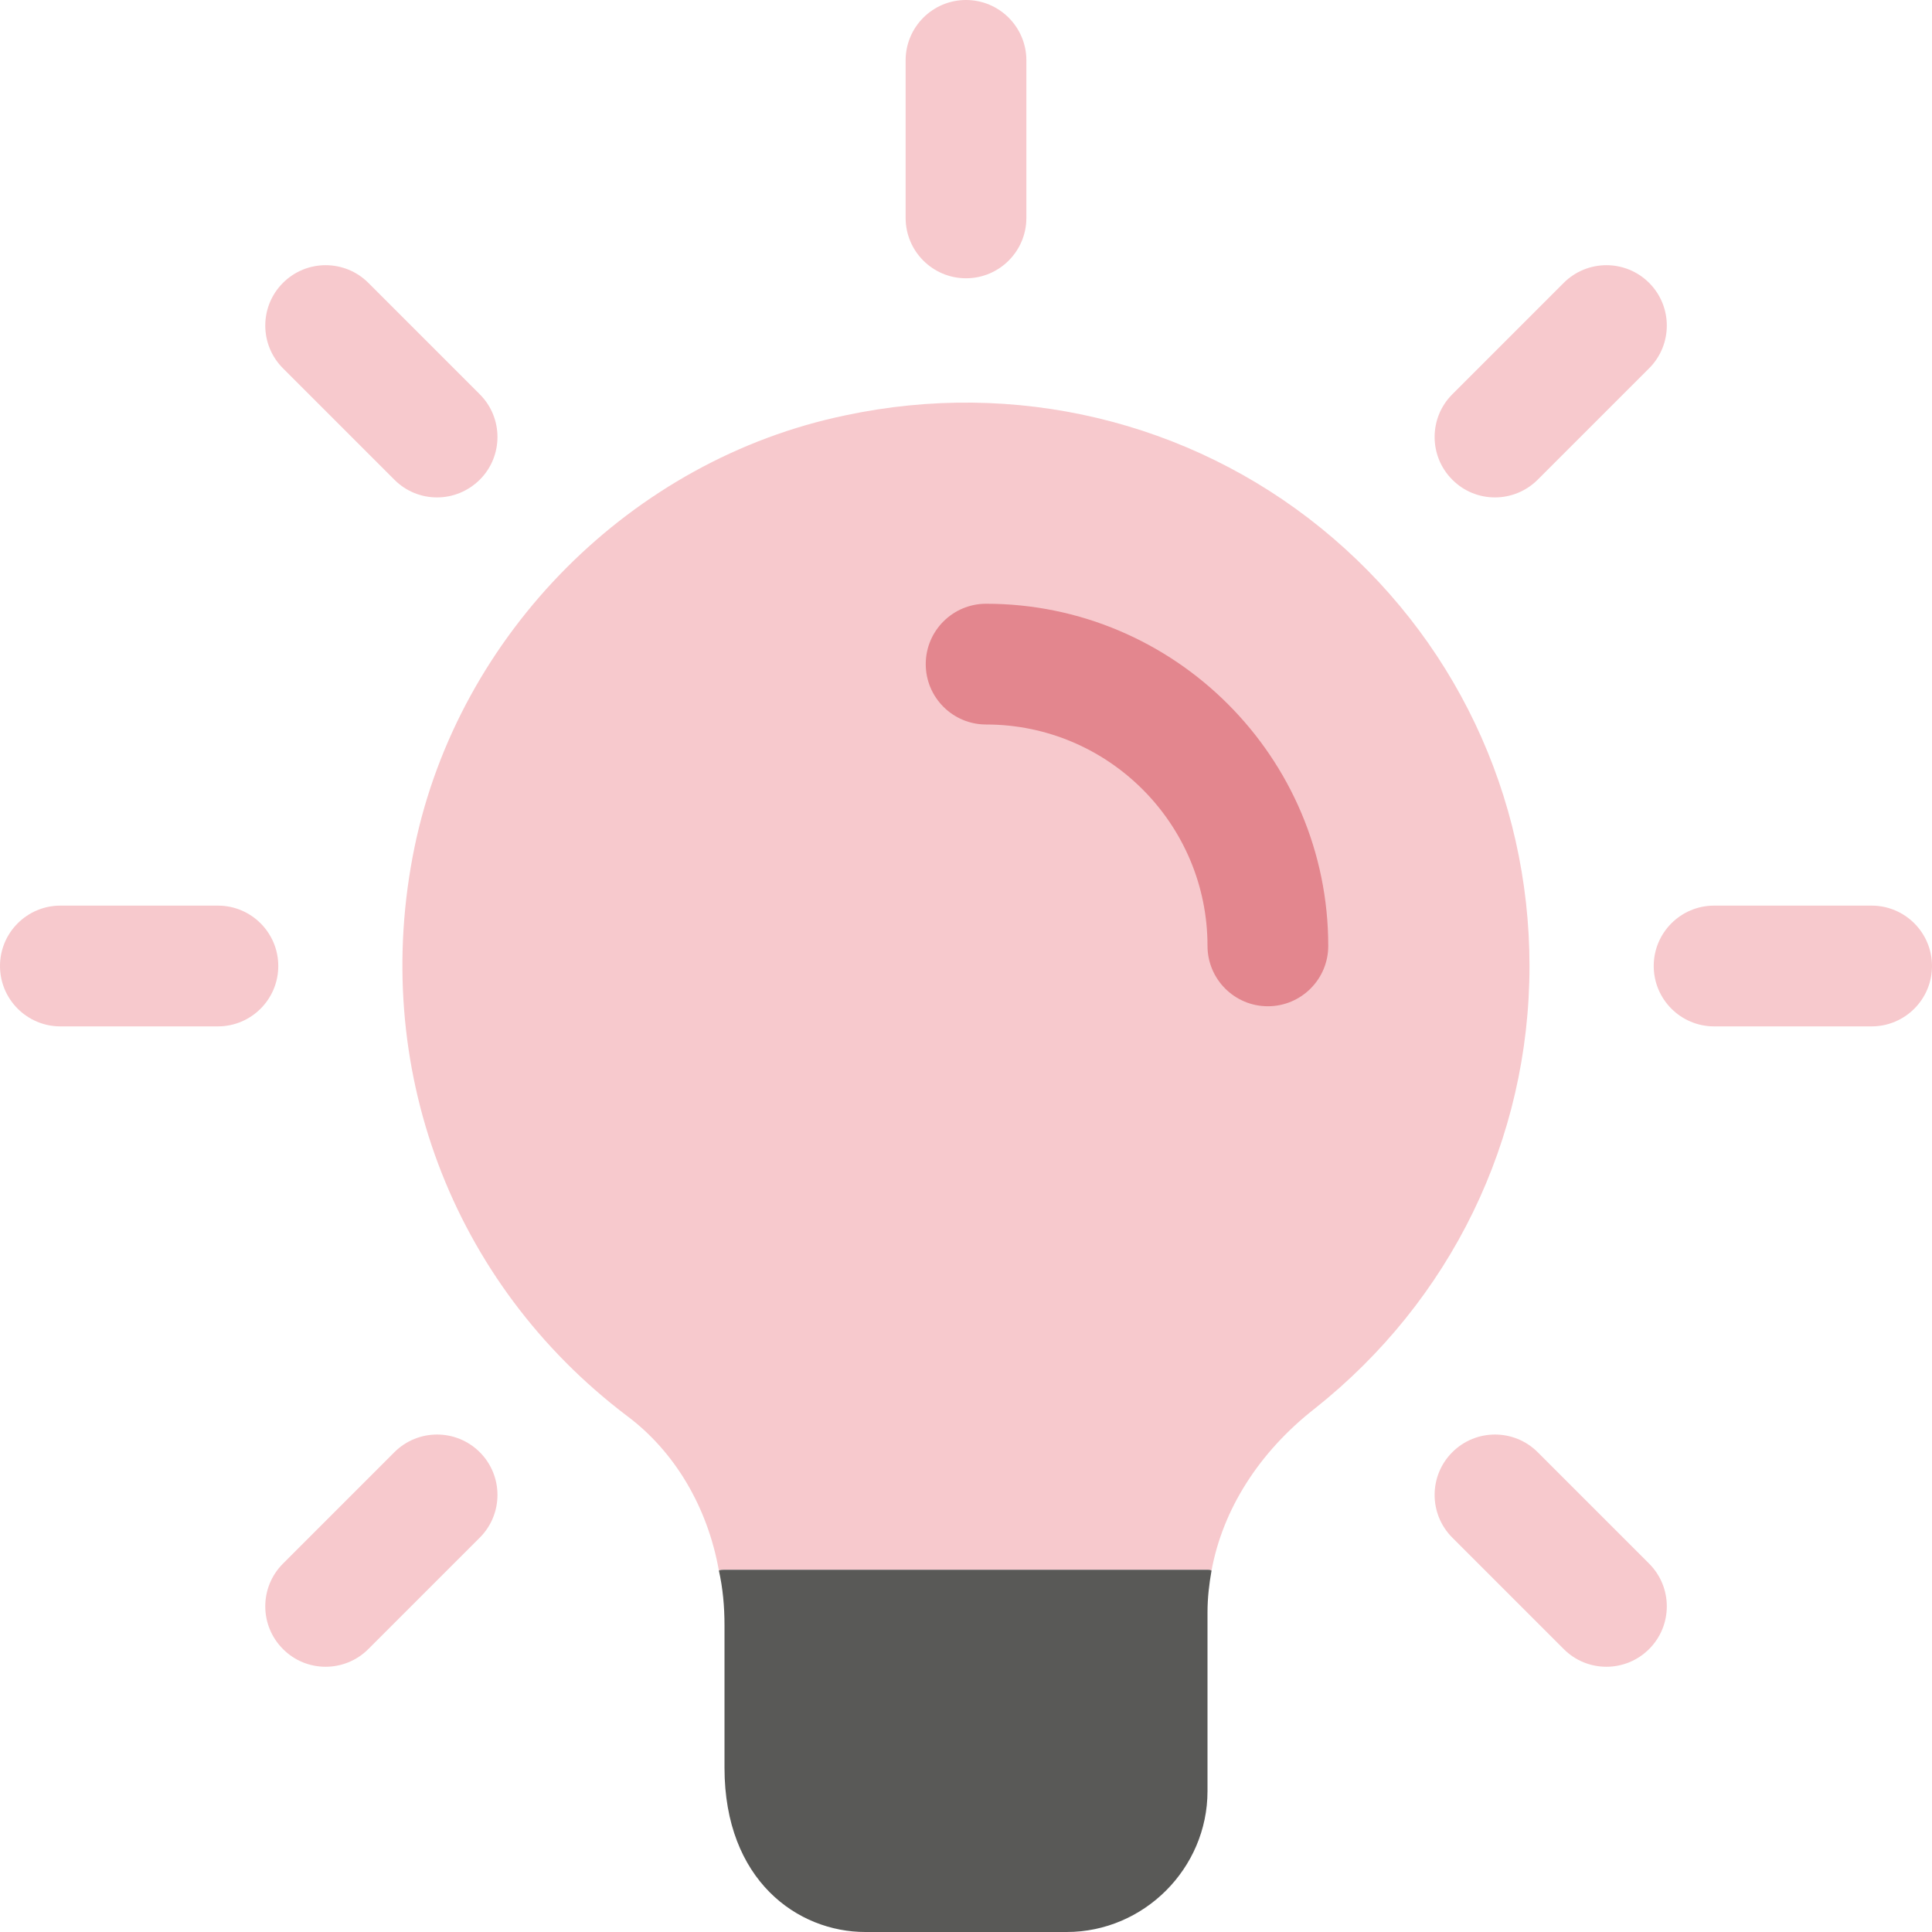 <svg width="80" height="80" viewBox="0 0 80 80" fill="none" xmlns="http://www.w3.org/2000/svg">
<g clip-path="url(#clip0_661_660)">
<path d="M40 11.523C38.62 11.523 37.5 10.403 37.5 9.023V2.5C37.5 1.12 38.62 0 40 0C41.38 0 42.5 1.12 42.5 2.5V9.023C42.5 10.403 41.38 11.523 40 11.523Z" fill="#F7C9CD"/>
<path d="M61.903 20.597C61.263 20.597 60.623 20.353 60.137 19.863C59.16 18.887 59.16 17.303 60.137 16.327L64.75 11.713C65.727 10.737 67.31 10.737 68.287 11.713C69.263 12.69 69.263 14.273 68.287 15.25L63.673 19.863C63.183 20.35 62.543 20.597 61.903 20.597Z" fill="#F7C9CD"/>
<path d="M77.5 42.5H70.977C69.597 42.5 68.477 41.38 68.477 40C68.477 38.62 69.597 37.5 70.977 37.5H77.5C78.88 37.5 80 38.62 80 40C80 41.38 78.88 42.5 77.5 42.5Z" fill="#F7C9CD"/>
<path d="M66.517 69.017C65.877 69.017 65.237 68.773 64.75 68.283L60.137 63.67C59.16 62.693 59.16 61.11 60.137 60.133C61.113 59.157 62.697 59.157 63.673 60.133L68.287 64.747C69.263 65.723 69.263 67.307 68.287 68.283C67.797 68.773 67.157 69.017 66.517 69.017Z" fill="#F7C9CD"/>
<path d="M13.483 69.017C12.843 69.017 12.203 68.773 11.717 68.283C10.74 67.307 10.74 65.723 11.717 64.747L16.33 60.133C17.307 59.157 18.89 59.157 19.867 60.133C20.843 61.11 20.843 62.693 19.867 63.67L15.253 68.283C14.763 68.773 14.123 69.017 13.483 69.017Z" fill="#F7C9CD"/>
<path d="M9.023 42.5H2.5C1.12 42.5 0 41.38 0 40C0 38.62 1.12 37.5 2.5 37.5H9.023C10.403 37.5 11.523 38.62 11.523 40C11.523 41.38 10.403 42.5 9.023 42.5Z" fill="#F7C9CD"/>
<path d="M18.097 20.597C17.457 20.597 16.817 20.353 16.33 19.863L11.717 15.25C10.74 14.273 10.74 12.69 11.717 11.713C12.693 10.737 14.277 10.737 15.253 11.713L19.867 16.327C20.843 17.303 20.843 18.887 19.867 19.863C19.373 20.35 18.737 20.597 18.097 20.597Z" fill="#F7C9CD"/>
<path d="M63.333 40C63.333 47.2 60.067 53.867 54.433 58.333C52.133 60.133 50.633 62.5 50.167 65.033C50.1 65 50.067 65 50 65H30C29.933 65 29.833 65 29.767 65.033C29.3 62.4 27.933 60.1 25.967 58.633C18.7 53.133 15.3 44.133 17.167 35.067C19 26.233 26.167 19.033 35 17.2C42.033 15.7 49.233 17.433 54.7 21.867C60.2 26.333 63.333 32.933 63.333 40Z" fill="#F7C9CD"/>
<path d="M50.167 65.033C50.067 65.6 50 66.167 50 66.767V74.167C50 77.367 47.367 80 44.167 80H35.833C33.033 80 30 77.867 30 73.2V67.3C30 66.533 29.933 65.767 29.767 65.033C29.833 65 29.933 65 30 65H50C50.067 65 50.1 65 50.167 65.033Z" fill="#595957"/>
<path d="M52.5 41.667C51.12 41.667 50 40.547 50 39.167C50 34.11 45.89 30 40.833 30C39.453 30 38.333 28.88 38.333 27.5C38.333 26.12 39.453 25 40.833 25C48.643 25 55 31.357 55 39.167C55 40.547 53.88 41.667 52.5 41.667Z" fill="#E3868E"/>
</g>
<defs>
<clipPath id="clip0_661_660">
<rect width="80" height="80" fill="white"/>
</clipPath>
</defs>
</svg>
